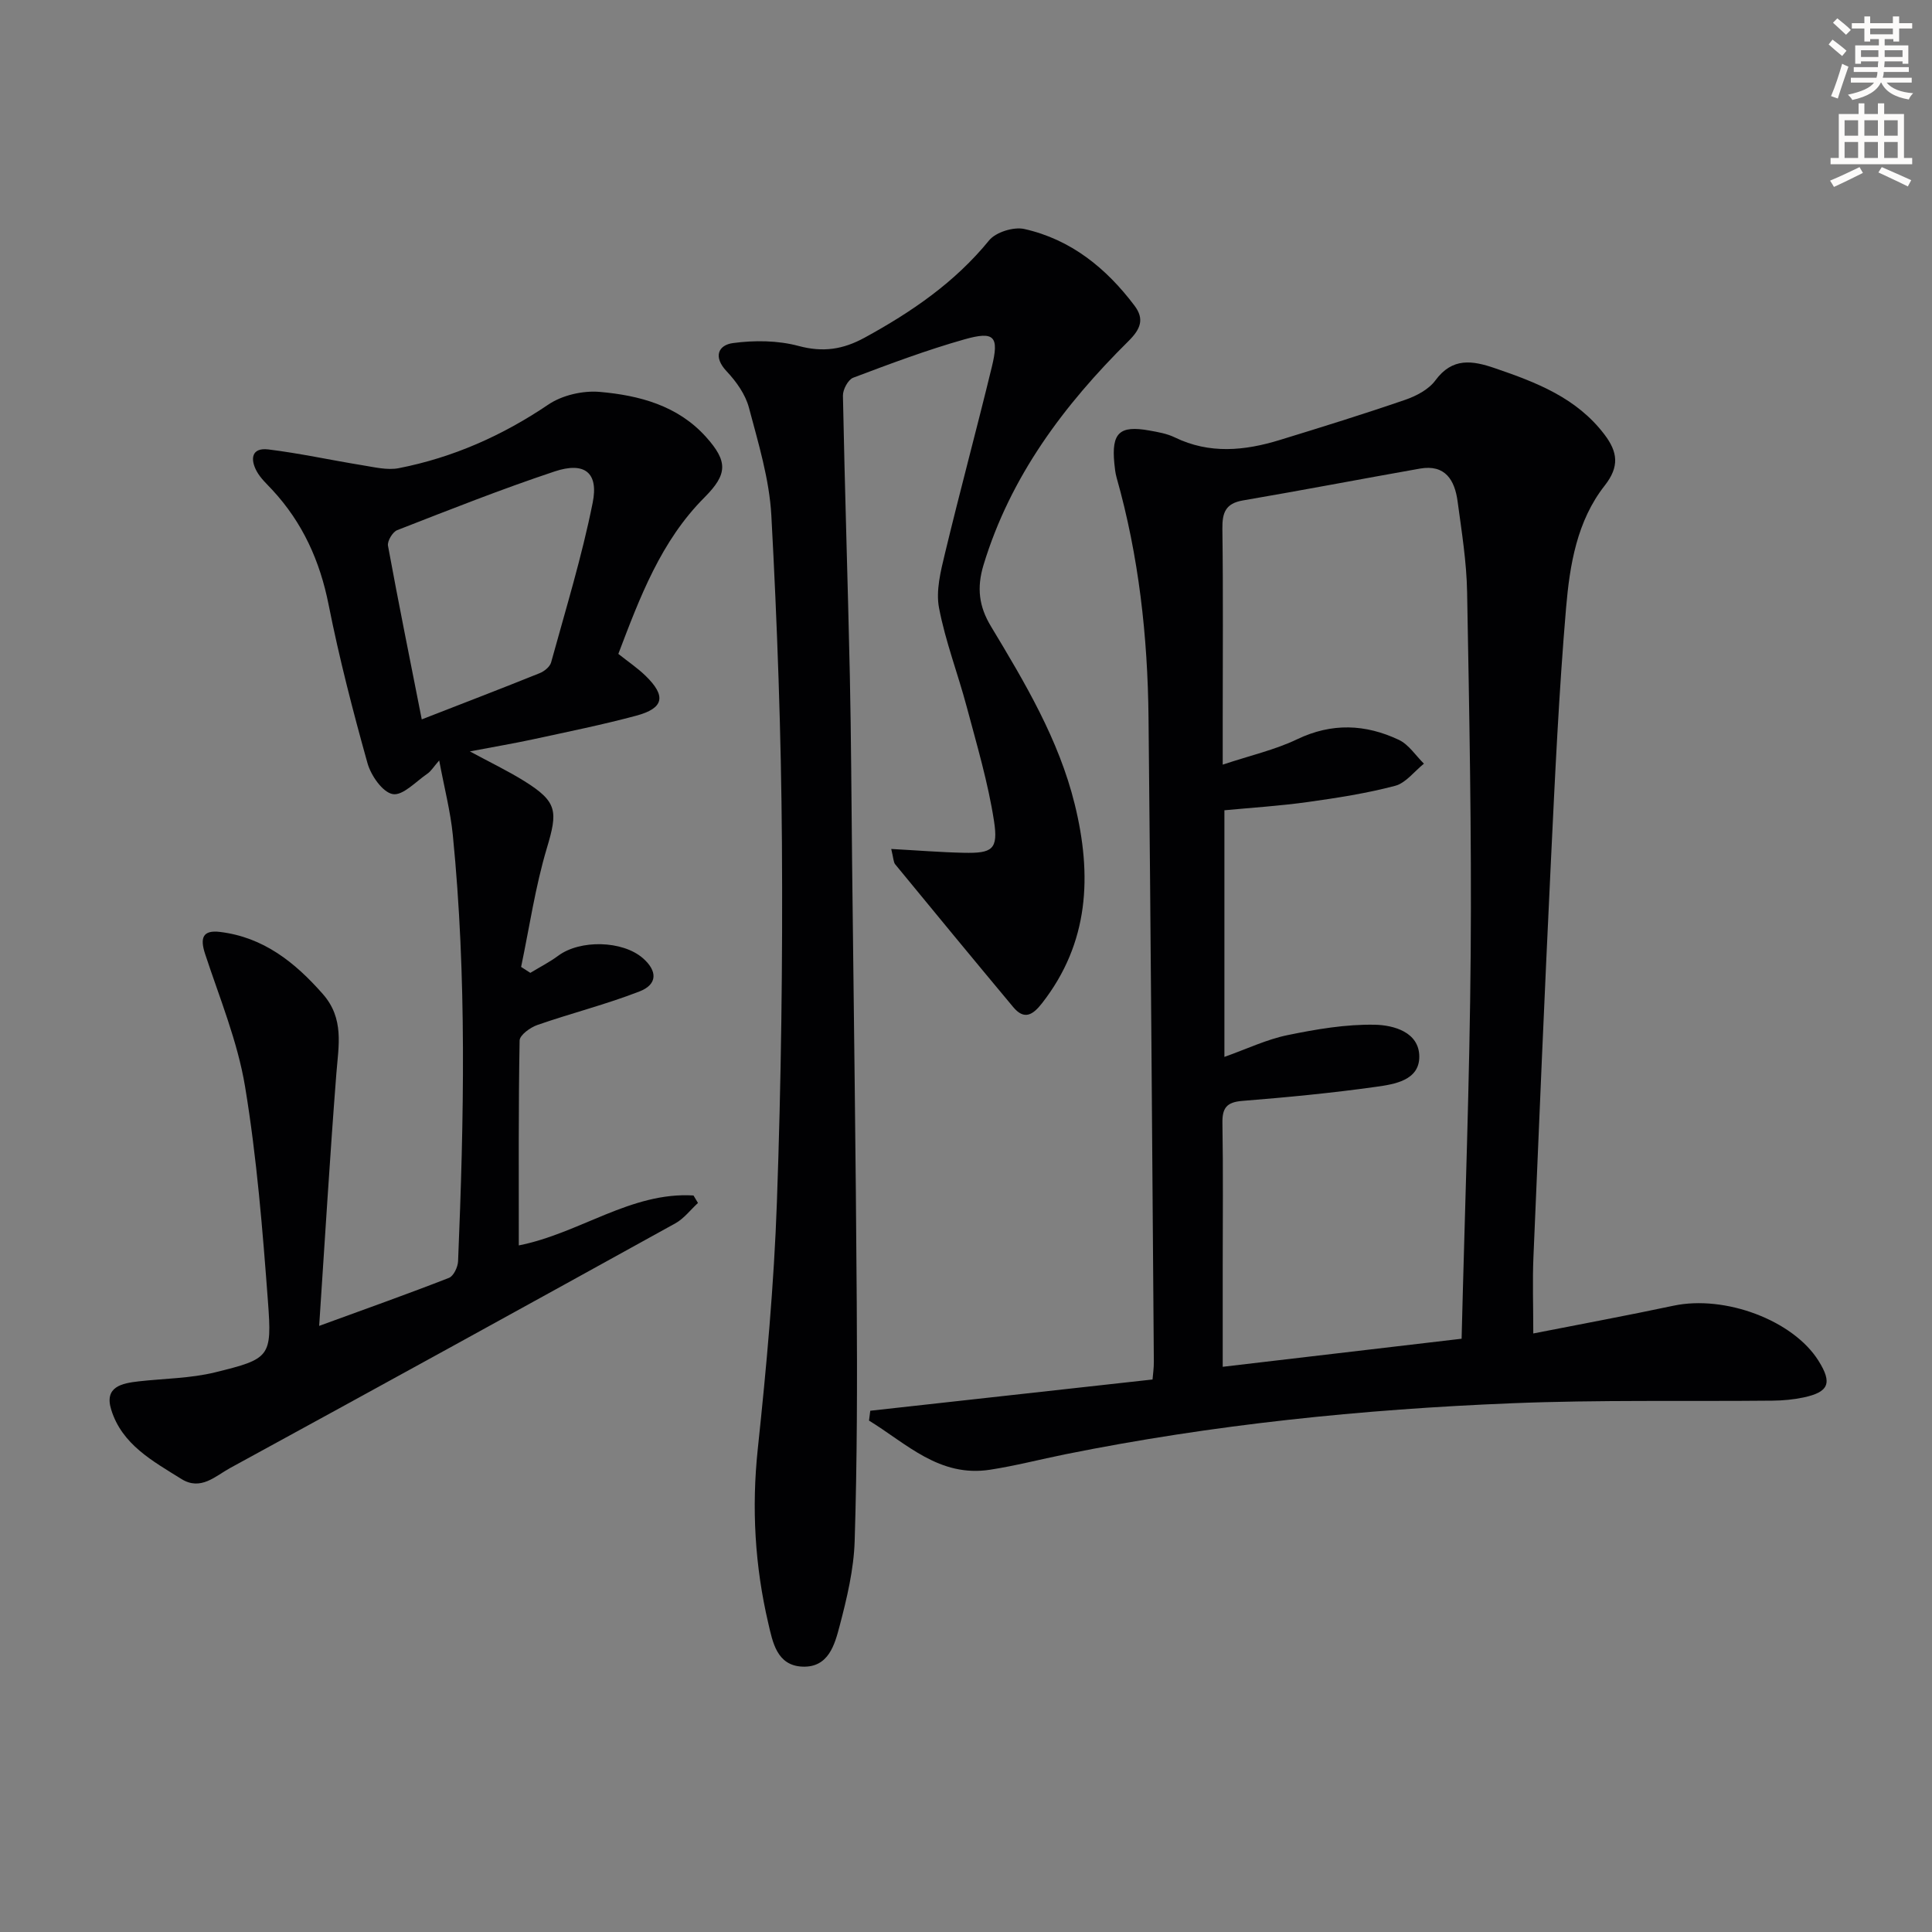 <svg enable-background="new 0 0 400 400" viewBox="0 0 400 400" xmlns="http://www.w3.org/2000/svg"><rect x="0" y="0" width="400" height="400" fill="#808080" stroke="none"/><path d="m378.6 9.2.8-1c.9.7 1.9 1.4 2.9 2.3l-.9 1.1c-1.1-.9-2-1.7-2.8-2.4zm.5 10.7c.9-2.1 1.6-4.3 2.3-6.7.4.2.8.4 1.3.6-.7 2.1-1.5 4.3-2.2 6.6zm.4-15.2.9-.9c1 .8 2 1.6 2.8 2.4l-1 1c-1-.9-1.9-1.8-2.7-2.5zm12.5-1.3h1.2v1.4h2.7v1.1h-2.7v2.7h-1.2v-.5h-1.8v1.3h4.9v3.8h-1.2v-.5h-3.7c0 .4-.1.9-.1 1.2h5.1v1h-5.2c0 .5-.1.9-.2 1.2h6v1h-5.2c1.1 1.3 2.9 2 5.5 2.2-.4.4-.7.8-.9 1.3-2.9-.5-4.8-1.6-5.7-3.5h-.1c-.8 1.7-2.7 2.9-5.9 3.6-.2-.4-.6-.8-.9-1.1 2.8-.6 4.6-1.4 5.4-2.5h-4.8v-1h5.3c.1-.3.2-.7.2-1.2h-4.9v-1h5c0-.4 0-.8.1-1.2h-3.6v.5h-1.2v-3.8h4.9v-1.3h-1.8v.5h-1.2v-2.7h-2.6v-1.1h2.6v-1.4h1.2v1.4h4.7v-1.4zm-6.7 8.4h3.6c0-.4 0-.9 0-1.4h-3.6zm1.9-4.7h4.7v-1.2h-4.7zm6.7 3.3h-3.7v1.4h3.7z" fill="#fcfbfa"/><path d="m384.7 21.4h1.3v2.2h2.8v-2.2h1.3v2.2h4.1v9.1h1.7v1.3h-16.9v-1.3h1.7v-9.1h4.1v-2.2zm.3 13.2.7 1.2c-1.8.9-3.8 1.9-6 2.9-.2-.4-.5-.8-.8-1.3 2.4-1 4.4-2 6.1-2.8zm-3.1-6.5h2.8v-3.2h-2.8zm0 4.6h2.8v-3.3h-2.8zm4.1-4.6h2.8v-3.2h-2.8zm0 4.6h2.8v-3.3h-2.8zm3.6 1.9c2.1.9 4.1 1.8 6.1 2.7l-.7 1.3c-2.2-1.1-4.2-2-6.1-2.9zm3.3-9.7h-2.8v3.2h2.8zm-2.8 7.8h2.8v-3.3h-2.8z" fill="#fcfbfa"/><g fill="#010103"><path d="m180.18 292.08c19.35-2.14 38.7-4.28 58.44-6.47.09-1.11.28-2.38.27-3.65-.34-44.46-.64-88.92-1.1-133.37-.17-16.82-2.01-33.46-6.61-49.71-.27-.95-.37-1.96-.47-2.95-.61-6.3 1.07-7.91 7.23-6.8 1.79.32 3.67.64 5.29 1.43 7.19 3.49 14.45 2.77 21.72.54 8.7-2.67 17.4-5.37 26-8.33 2.29-.79 4.84-2.13 6.22-4 3.54-4.81 7.66-4.14 12.36-2.53 8.56 2.93 16.87 6.11 22.64 13.7 2.79 3.66 3.14 6.68.07 10.59-5.76 7.33-7.24 16.43-8 25.31-1.48 17.38-2.29 34.82-3.13 52.25-1.32 27.4-2.48 54.8-3.63 82.21-.21 4.94-.03 9.9-.03 15.78 9.97-1.96 19.53-3.73 29.04-5.75 10.63-2.25 24.74 3 30.01 11.4 2.89 4.6 2.17 6.48-3.11 7.6-2.09.44-4.26.64-6.4.66-17.99.18-35.99-.19-53.96.54-31.05 1.25-61.93 4.41-92.45 10.56-5.2 1.05-10.35 2.39-15.59 3.2-10.52 1.63-17.31-5.43-25.07-10.17.09-.69.17-1.36.26-2.04zm122.43-14.91c.67-27.11 1.67-53.38 1.88-79.67.2-24.96-.29-49.94-.74-74.9-.11-6.28-1.13-12.56-1.97-18.8-.59-4.39-2.55-7.71-7.81-6.78-12.22 2.16-24.41 4.5-36.64 6.59-3.61.62-4.29 2.54-4.25 5.88.18 13.33.07 26.66.07 39.99v8.83c5.8-1.93 10.85-3.07 15.4-5.25 7.2-3.45 14.17-3.14 21.07.12 2.05.97 3.48 3.25 5.19 4.93-1.98 1.58-3.74 4-5.98 4.59-5.91 1.56-12 2.5-18.06 3.35-5.71.8-11.48 1.16-17.27 1.71v51.06c4.68-1.66 8.77-3.63 13.08-4.51 5.94-1.22 12.06-2.27 18.08-2.15 3.86.08 9.16 1.51 9.19 6.59.02 4.93-5.13 5.73-8.93 6.26-9.19 1.29-18.45 2.18-27.71 2.92-3.28.26-4.18 1.49-4.12 4.63.17 10 .06 20 .06 29.99v20.43c16.9-1.98 33.17-3.89 49.46-5.81z"/><path d="m128.02 135.38c2.06 1.64 4 2.94 5.65 4.55 4.3 4.18 3.8 6.71-1.96 8.25-7.04 1.89-14.19 3.33-21.32 4.88-4.04.87-8.12 1.56-13.11 2.51 4.21 2.28 7.86 4.02 11.26 6.14 6.9 4.3 6.97 6.25 4.67 13.92-2.39 8-3.6 16.36-5.32 24.56.64.41 1.27.82 1.91 1.23 1.94-1.18 3.97-2.21 5.78-3.55 4.52-3.35 13.29-3.17 17.52.51 3.03 2.64 3.06 5.42-.68 6.88-6.91 2.69-14.15 4.51-21.16 6.95-1.48.51-3.66 2.09-3.68 3.22-.25 13.97-.17 27.95-.17 42.42 12.6-2.49 23.21-11.12 36.17-10.34.31.52.62 1.04.93 1.55-1.55 1.42-2.9 3.23-4.69 4.22-30.69 16.97-61.42 33.87-92.2 50.67-3.02 1.65-6.05 4.76-10.06 2.26-5.92-3.7-12.31-7.12-14.54-14.37-1.47-4.76 2.23-5.45 5.74-5.85 5.26-.59 10.67-.61 15.77-1.86 11.38-2.8 11.8-3.17 10.95-14.62-1.11-14.88-2.31-29.82-4.74-44.53-1.55-9.37-5.29-18.39-8.28-27.49-1.08-3.3-.51-4.99 3.12-4.54 8.96 1.1 15.44 6.25 21.23 12.82 4.49 5.09 3.29 10.66 2.83 16.49-1.33 17.05-2.35 34.12-3.56 52.25 9.88-3.61 18.43-6.64 26.87-9.94.96-.37 1.84-2.24 1.89-3.44 1.22-29.44 1.83-58.88-1.09-88.26-.49-4.91-1.76-9.74-2.82-15.43-1.21 1.39-1.7 2.24-2.44 2.74-2.37 1.62-5.09 4.6-7.17 4.23-2.11-.37-4.53-3.86-5.24-6.42-3.03-10.83-5.85-21.75-8.04-32.77-1.8-9.09-5.39-17.03-11.67-23.8-1.13-1.22-2.41-2.38-3.2-3.81-1.39-2.51-1.15-4.99 2.39-4.56 6.52.8 12.96 2.22 19.45 3.27 2.5.4 5.16 1.07 7.55.61 11.22-2.2 21.44-6.73 30.97-13.17 2.88-1.95 7.17-2.93 10.67-2.62 8.15.72 16.1 2.81 21.94 9.29 4.6 5.11 4.5 7.74-.26 12.53-9.06 9.06-13.4 20.71-17.86 32.42zm-40.7 13.56c8.43-3.28 16.45-6.36 24.42-9.57.95-.38 2.11-1.32 2.36-2.22 3.02-10.98 6.38-21.91 8.61-33.07 1.26-6.27-1.71-8.53-7.89-6.47-10.99 3.66-21.78 7.94-32.58 12.15-.95.37-2.09 2.27-1.91 3.24 2.18 11.88 4.58 23.7 6.99 35.94z"/><path d="m184.52 175.77c5.54.3 10.26.69 14.99.79 5.92.13 7.2-.66 6.29-6.57-1.23-7.97-3.56-15.79-5.64-23.61-1.83-6.88-4.43-13.59-5.75-20.55-.67-3.55.35-7.57 1.23-11.23 3.1-12.9 6.57-25.71 9.7-38.6 1.55-6.37.58-7.5-5.66-5.74-7.81 2.21-15.43 5.07-23.03 7.94-1.06.4-2.16 2.46-2.13 3.73.38 19.29 1.01 38.57 1.43 57.86.28 12.99.32 25.98.47 38.97.34 30.3.77 60.6.96 90.91.11 16.45.08 32.92-.43 49.36-.18 5.9-1.6 11.84-3.11 17.59-1.02 3.87-2.29 8.64-7.67 8.44-5.36-.2-6.2-5.12-7.1-8.96-2.78-11.87-3.48-23.86-2.18-36.11 1.8-17 3.36-34.07 3.96-51.15.88-24.78 1.21-49.6 1.04-74.4-.16-22.57-.97-45.16-2.19-67.7-.41-7.53-2.7-15.01-4.65-22.37-.73-2.73-2.62-5.39-4.61-7.5-2.84-3.01-1.72-5.43 1.31-5.84 4.45-.6 9.29-.56 13.6.6 5.07 1.36 9.19.72 13.66-1.72 9.73-5.32 18.67-11.43 25.78-20.15 1.39-1.7 5.07-2.84 7.28-2.35 9.64 2.16 16.97 8.1 22.83 15.89 2.08 2.77 1.23 4.84-1.23 7.29-13.37 13.24-24.45 27.98-30.04 46.37-1.44 4.76-.94 8.61 1.52 12.69 7.04 11.69 14.05 23.42 17.36 36.86 3.61 14.67 3.02 28.68-6.78 41.21-1.91 2.44-3.67 3.52-5.95.79-8.19-9.81-16.32-19.67-24.43-29.55-.38-.46-.35-1.22-.83-3.19z"/></g></svg>
